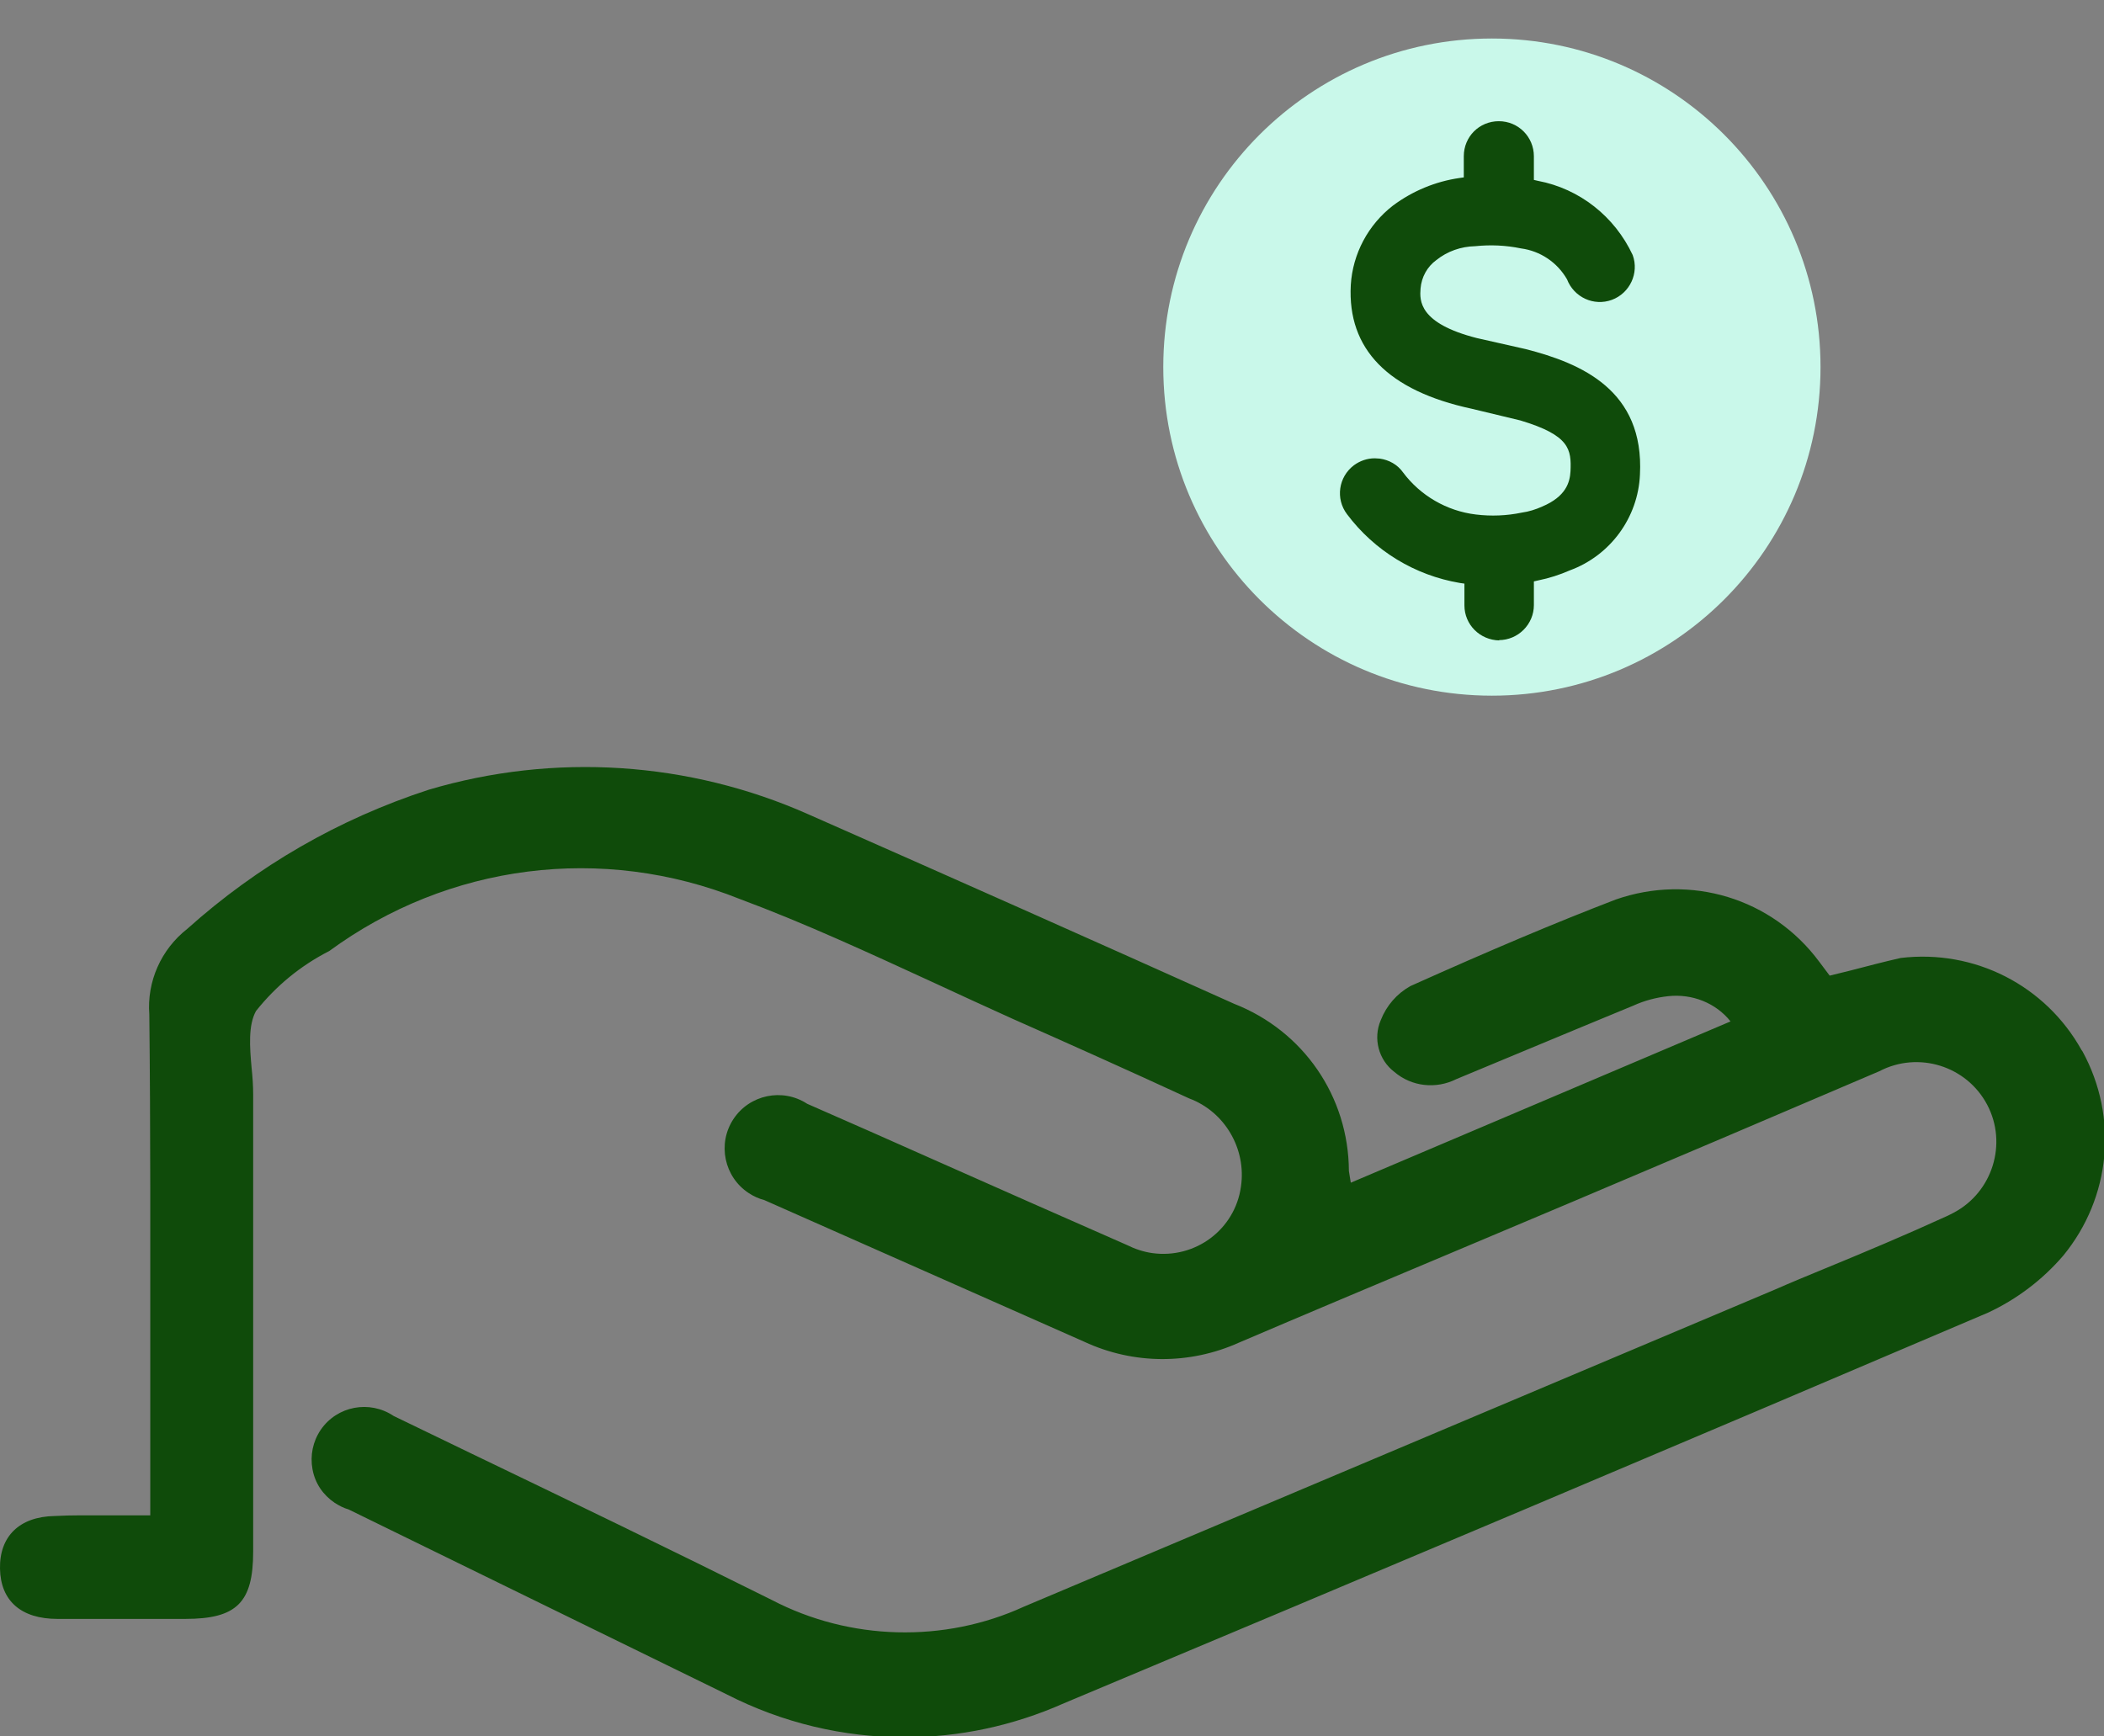 <?xml version="1.0" encoding="UTF-8"?><svg id="Layer_2" xmlns="http://www.w3.org/2000/svg" xmlns:xlink="http://www.w3.org/1999/xlink" viewBox="0 0 66.65 55"><rect x="0" y="0" width="66.65" height="55" fill="#808080" stroke="none"/><defs><style>.cls-1{fill:none;}.cls-2{clip-path:url(#clippath);}.cls-3{fill:#0f4b0a;}.cls-4{fill:#c9f8ea;}.cls-5{clip-path:url(#clippath-1);}</style><clipPath id="clippath"><rect class="cls-1" width="66.65" height="55"/></clipPath><clipPath id="clippath-1"><rect class="cls-1" width="66.65" height="55"/></clipPath></defs><g id="Layer_2-2"><g id="money_delivered_globally"><g class="cls-2"><g class="cls-5"><path class="cls-4" d="M47.26,1.22c5.75,0,10.41,4.66,10.41,10.41s-4.66,10.41-10.41,10.41-10.41-4.66-10.41-10.41S41.51,1.22,47.26,1.22"/><path class="cls-3" d="M65.94,33.27h0c-1.14-2.05-3.39-3.2-5.73-2.92-.53,.12-1.06,.26-1.6,.4l-.65,.16-.06-.08c-.09-.12-.18-.24-.27-.36-1.49-2.01-4.08-2.8-6.45-1.97-1.9,.73-3.96,1.6-6.5,2.74-.43,.24-.76,.62-.94,1.08-.25,.58-.07,1.26,.43,1.64,.55,.47,1.32,.55,1.96,.23,.78-.32,1.55-.65,2.33-.97,1.09-.45,2.18-.91,3.28-1.36,.35-.16,.73-.26,1.11-.3,.75-.08,1.5,.21,1.97,.8l-12.03,5.11c-.02-.13-.04-.25-.06-.37-.01-2.36-1.44-4.44-3.64-5.3-4.45-2-8.99-4.02-13.48-6-3.78-1.68-8.05-1.96-12.03-.78-2.85,.93-5.42,2.41-7.65,4.41-.83,.65-1.28,1.67-1.2,2.71,.04,3.64,.03,7.34,.03,10.92,0,1.31,0,2.63,0,3.95v1h-.78c-.21,0-.43,0-.64,0-.53,0-1.08-.01-1.61,.02C.61,48.05-.02,48.68,0,49.7c.02,1.02,.67,1.59,1.82,1.59,.9,0,1.8,0,2.7,0,.45,0,.9,0,1.35,0,1.63,0,2.15-.52,2.15-2.13v-14.48c0-.28-.02-.57-.05-.85-.06-.66-.11-1.35,.14-1.8,.63-.79,1.4-1.43,2.32-1.9,3.78-2.77,8.65-3.39,13-1.65,2.07,.77,4.12,1.72,6.1,2.63,.84,.39,1.69,.78,2.53,1.16,1.67,.74,3.64,1.62,5.61,2.53,1.13,.42,1.82,1.6,1.64,2.8-.19,1.35-1.44,2.29-2.81,2.1-.28-.04-.55-.13-.81-.26-2.03-.89-4.06-1.79-6.09-2.69-1.35-.6-2.7-1.2-4.03-1.78-.78-.51-1.83-.29-2.34,.49-.51,.78-.29,1.83,.49,2.34,.15,.1,.33,.18,.49,.22,3.38,1.5,6.76,2.99,10.14,4.49,1.55,.72,3.33,.73,4.89,.03,2.13-.91,4.27-1.81,6.41-2.71,1.38-.58,2.77-1.17,4.15-1.75,3.24-1.37,6.48-2.75,9.73-4.14,1.24-.65,2.77-.17,3.42,1.06,.65,1.23,.17,2.77-1.06,3.42-.07,.04-.14,.07-.22,.11-1.29,.59-2.62,1.15-3.91,1.68-.51,.21-1.02,.42-1.52,.64l-23.8,10.05c-2.53,1.16-5.52,1.08-7.99-.21-3.17-1.58-6.42-3.15-9.56-4.66l-2.42-1.17c-.76-.51-1.79-.32-2.31,.44-.25,.37-.34,.81-.26,1.25,.08,.44,.33,.81,.7,1.06,.14,.09,.29,.17,.44,.21l11.98,5.86c1.78,.91,3.7,1.36,5.64,1.36,1.72,0,3.43-.36,5.05-1.08,9.59-4.02,19.44-8.18,29.26-12.37,.91-.42,1.74-1.05,2.39-1.81,1.51-1.84,1.75-4.38,.61-6.47"/><path class="cls-3" d="M47.48,20.28c.61,0,1.11-.5,1.11-1.11v-.75l.13-.03c.35-.07,.69-.18,1.01-.32,1.28-.47,2.16-1.67,2.22-3.03,.14-2.68-1.86-3.53-3.62-3.98l-1.55-.35c-1.84-.47-1.81-1.19-1.78-1.57,.03-.36,.21-.69,.5-.9,.35-.28,.78-.43,1.23-.44,.48-.05,.97-.03,1.45,.07,.61,.08,1.15,.44,1.46,.98,.22,.57,.85,.86,1.42,.65,.57-.21,.87-.85,.66-1.42-.57-1.22-1.68-2.1-3-2.35l-.13-.03v-.75c0-.61-.49-1.11-1.11-1.11s-1.11,.49-1.11,1.11v.67l-.14,.02c-.76,.11-1.48,.41-2.1,.87-.79,.61-1.28,1.53-1.34,2.52-.11,2.03,1.18,3.35,3.83,3.92l1.54,.37c1.57,.47,1.62,.92,1.59,1.61-.02,.35-.14,.8-.9,1.12-.2,.09-.42,.16-.64,.19-.48,.1-.97,.12-1.46,.06-.92-.11-1.76-.6-2.31-1.34-.17-.24-.44-.39-.73-.43-.05,0-.11-.01-.16-.01-.24,0-.47,.08-.66,.22-.49,.37-.59,1.06-.22,1.55,.87,1.16,2.15,1.94,3.58,2.18l.14,.02v.69c0,.61,.49,1.1,1.11,1.11"/></g></g></g></g></svg>